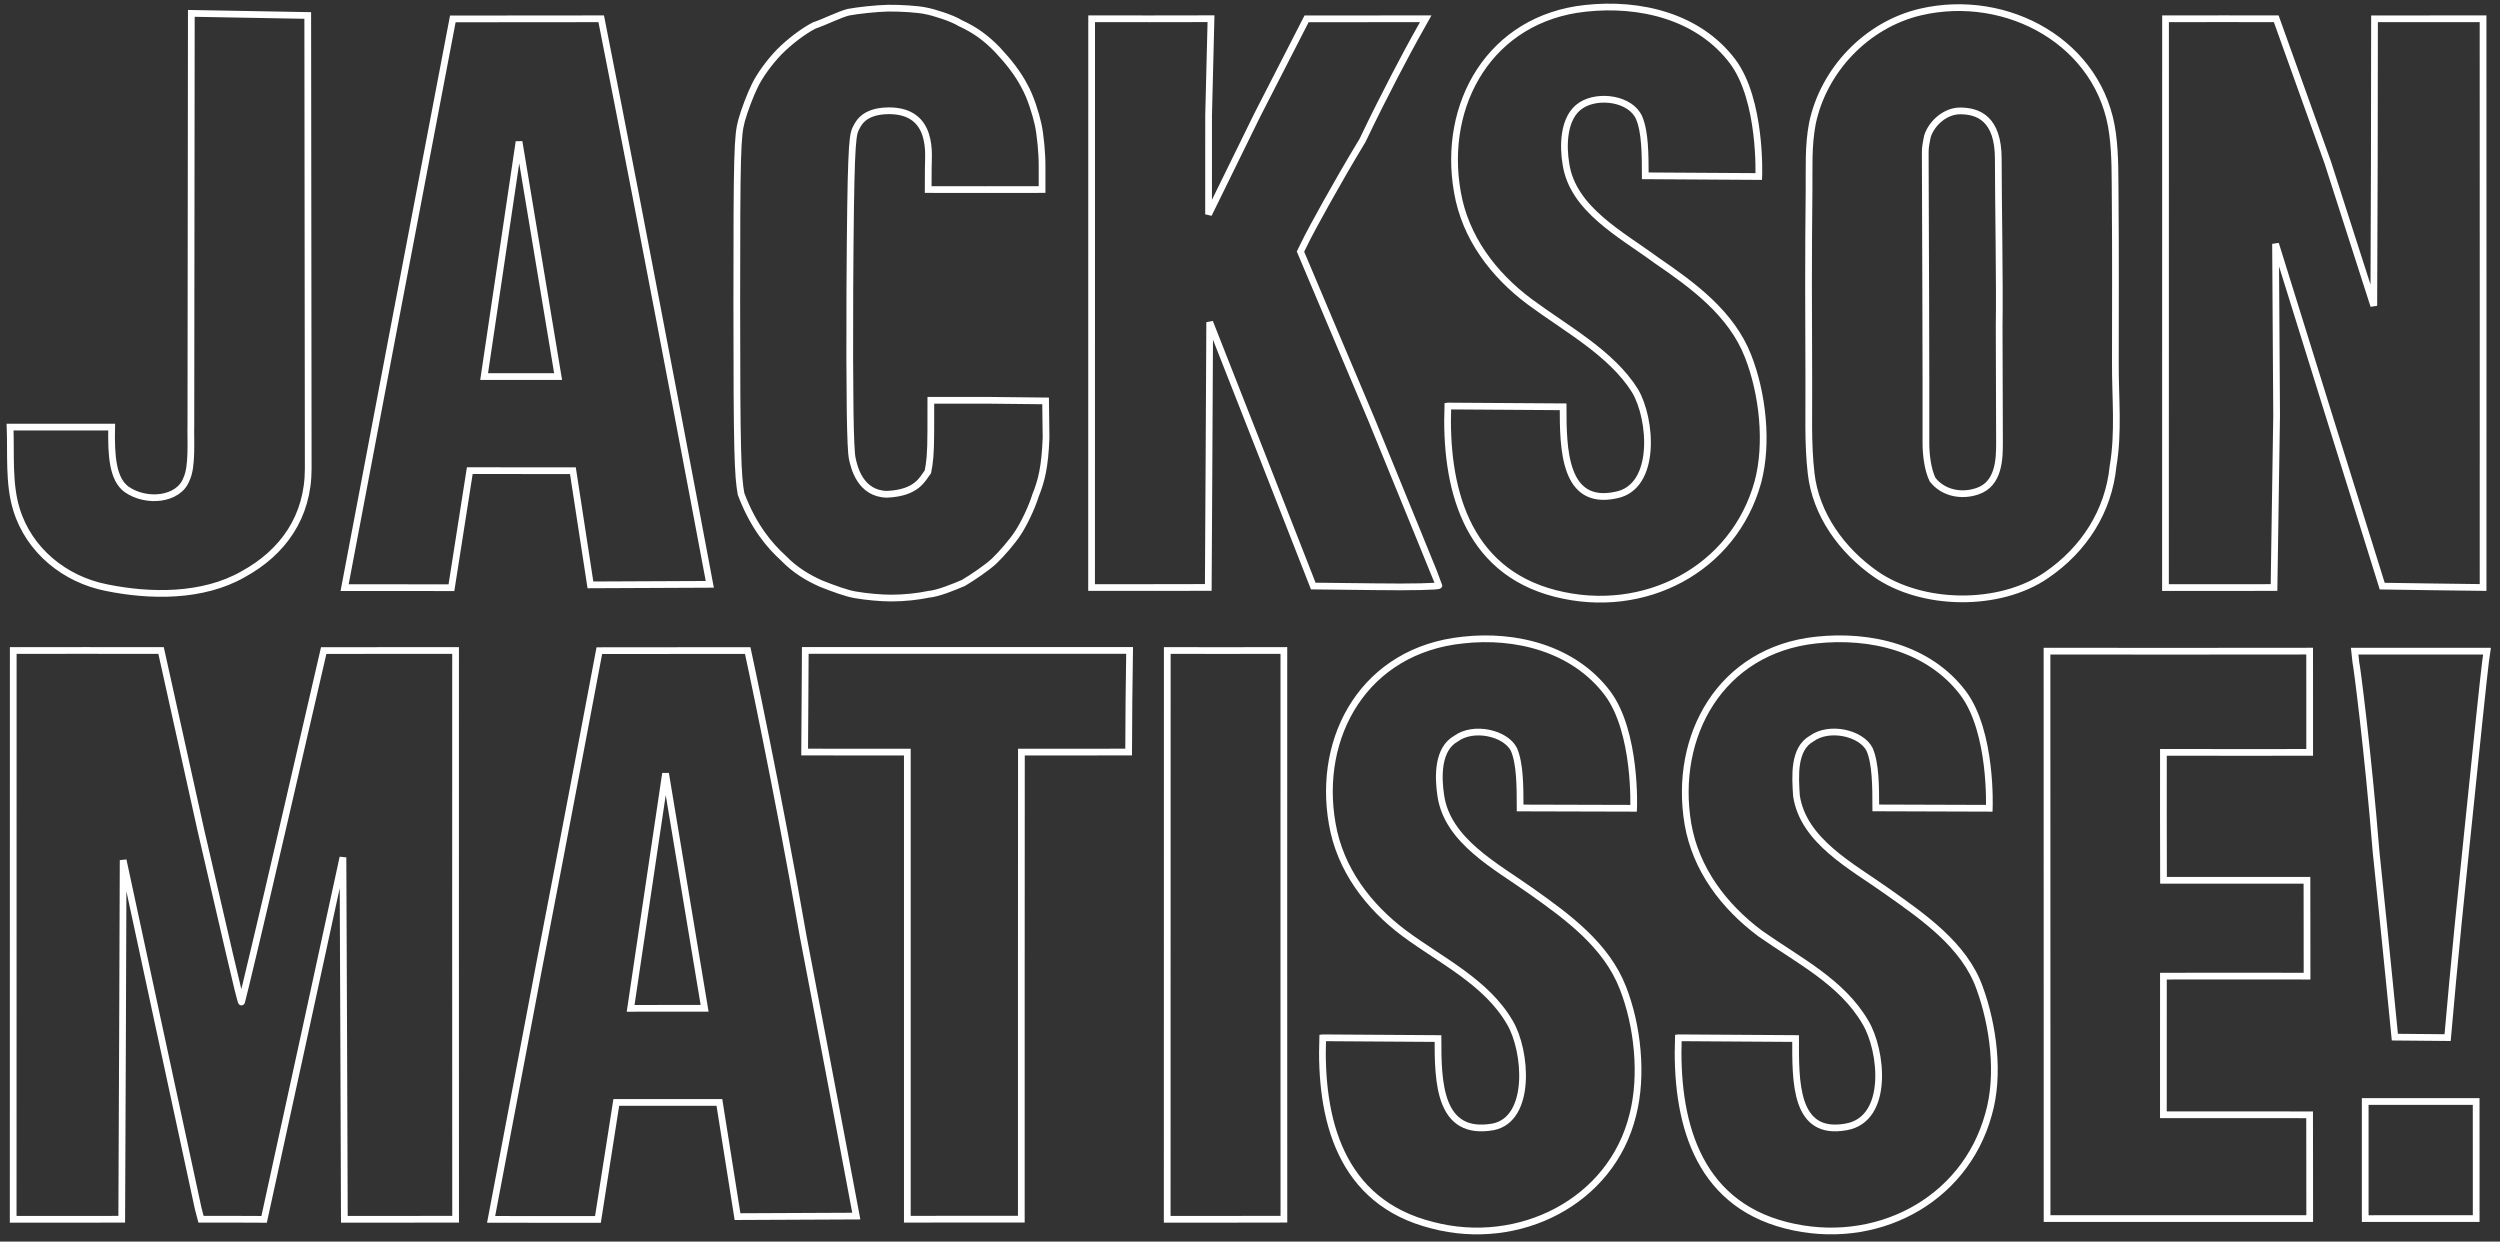 <svg xmlns="http://www.w3.org/2000/svg" xmlns:xlink="http://www.w3.org/1999/xlink" width="743" height="369" viewbox="0 0 743 369">
<rect width="100%" height="100%" fill="#333333" stroke="none"/>
<path fill-rule="evenodd" stroke="rgb(255, 255, 255)" stroke-width="2px" stroke-linecap="butt" stroke-linejoin="miter" fill="none" d="M722.998,174.415 L707.994,174.195 L692.133,123.368 L676.292,72.474 L676.61,123.501 L675.840,174.612 L659.739,174.623 L643.580,174.623 L643.590,90.93 L643.599,5.576 L660.95,5.566 L676.494,5.576 L691.8,48.256 L705.493,90.880 L705.647,48.274 L705.705,5.586 L721.863,5.586 L737.964,5.576 L737.984,90.76 L737.974,174.603 L722.998,174.415 ZM627.997,138.563 C626.660,151.953 619.388,163.311 608.183,170.957 C594.246,180.552 571.172,180.23 557.360,170.550 C547.415,163.576 539.672,152.920 538.277,140.759 C537.219,131.740 537.652,122.504 537.575,113.513 C537.488,94.425 537.431,75.367 537.652,56.288 C537.719,49.891 537.364,43.49 538.623,36.802 C541.875,20.913 554.696,7.361 570.739,3.577 C596.593,-2.470 624.447,12.869 627.862,39.784 C628.718,46.190 628.555,52.730 628.631,59.128 C628.776,75.357 628.689,91.596 628.689,107.817 C628.622,117.971 629.74,128.428 627.997,138.563 ZM593.890,47.241 C593.890,35.251 587.956,32.971 582.550,32.961 C578.251,32.961 574.153,36.45 572.845,40.483 C572.384,42.74 572.172,43.844 572.182,45.433 C572.239,58.379 572.442,115.359 572.384,131.476 C572.364,134.968 572.9,139.557 574.355,142.537 C577.462,146.540 582.916,147.649 587.734,145.973 C594.15,143.816 594.25,136.235 594.25,131.68 L594.15,96.971 C594.35,84.223 593.890,59.232 593.890,47.241 ZM492.188,77.29 C503.124,84.770 514.570,93.108 519.523,105.845 C523.842,116.842 525.535,131.689 522.448,143.245 C515.282,169.260 488.611,183.124 462.266,176.387 C435.316,169.496 429.439,144.276 430.295,120.684 L430.381,120.674 C436.383,120.712 460.439,120.893 464.555,120.901 C464.555,133.279 464.747,150.49 480.271,147.134 C492.554,144.769 490.861,124.375 485.907,116.104 C478.925,104.94 465.556,97.782 454.648,89.700 C443.799,81.619 435.460,70.547 433.142,57.108 C428.516,30.961 442.876,5.456 471.269,2.466 C487.456,0.715 504.808,4.860 514.916,18.223 C523.621,29.825 522.707,52.461 522.707,52.461 L488.976,52.253 C488.956,45.960 488.966,39.233 487.129,34.964 C484.638,29.323 475.106,27.952 469.922,31.292 C464.392,34.841 464.545,43.75 465.392,48.695 C467.363,62.199 481.945,69.723 492.188,77.29 ZM427.659,173.981 C427.688,174.333 419.243,174.522 408.981,174.379 L390.302,174.171 L374.951,134.983 L359.523,95.747 L359.321,135.135 L359.100,174.587 L341.768,174.616 L324.417,174.616 L324.426,90.89 L324.436,5.570 L341.759,5.589 L359.91,5.560 L359.196,34.330 L359.187,63.70 L373.586,34.340 L388.32,5.589 L405.855,5.589 L423.726,5.580 L420.503,11.333 C418.743,14.495 411.395,28.141 404.95,41.721 C396.737,55.281 389.821,68.162 388.600,70.537 L386.503,74.776 L407.57,124.62 C418.416,151.222 427.669,173.689 427.659,173.981 ZM302.547,158.374 C300.931,160.891 297.584,164.742 295.468,166.749 C293.207,168.831 289.168,171.547 286.340,173.24 C283.599,174.405 278.837,176.4 275.923,176.638 C272.961,177.263 268.94,177.736 264.891,177.745 C261.784,177.745 257.52,177.348 254.436,176.819 C251.752,176.430 247.49,174.830 243.942,173.421 C240.268,171.784 236.305,169.49 232.862,165.907 C228.880,162.283 223.99,156.718 220.243,146.81 C219.262,141.349 218.973,134.602 218.973,90.20 C218.973,45.286 219.146,40.394 220.416,35.737 C221.253,32.794 222.936,28.271 224.292,25.544 C225.706,22.545 228.611,18.532 231.564,15.465 C234.613,12.391 238.585,9.344 241.961,7.583 C244.952,6.60 249.627,4.233 252.166,3.628 C254.801,3.12 260.34,2.510 263.910,2.426 C267.805,2.387 272.826,2.710 275.154,3.220 C277.578,3.675 282.98,5.369 285.416,6.893 C289.668,8.851 292.938,11.150 296.439,14.775 C299.767,18.31 302.556,21.892 304.460,25.564 C306.28,28.771 307.846,33.864 308.510,36.901 C309.183,39.892 309.722,45.551 309.703,49.365 L309.703,56.329 L292.784,56.348 L275.856,56.329 L275.885,49.866 C275.865,46.307 277.77,32.935 264.208,32.917 C256.283,32.945 254.917,37.137 254.234,38.434 C253.22,40.611 252.810,45.816 252.570,86.404 C252.455,118.22 252.676,133.276 253.291,136.249 C253.859,138.974 255.696,146.71 263.554,146.90 C272.615,146.53 274.173,142.258 275.77,140.223 C276.289,137.582 276.635,135.19 276.635,127.968 L276.645,118.978 L293.707,118.968 L310.751,119.15 L310.886,130.126 C310.559,138.831 309.491,142.97 307.760,147.255 C306.634,150.889 304.288,155.743 302.547,158.374 ZM170.264,139.888 L139.620,139.878 L134.167,174.657 L102.417,174.648 L116.613,99.811 C124.472,58.711 134.581,5.620 134.581,5.620 L178.680,5.582 C178.680,5.582 186.548,45.281 195.166,90.516 C203.861,135.800 210.950,173.663 210.950,173.663 L175.477,173.824 L170.264,139.888 ZM154.259,42.112 L143.881,111.924 L165.869,111.915 L154.259,42.112 ZM135.399,193.336 L135.389,277.853 L135.409,362.354 L118.827,362.372 L102.341,362.372 L102.149,308.629 L101.927,254.819 L90.241,308.611 L78.497,362.392 L69.158,362.354 L59.742,362.363 L58.895,359.14 C58.472,357.139 53.326,333.187 47.353,305.620 L36.600,255.634 L36.408,308.989 L36.177,362.363 L20.76,362.372 L3.917,362.372 L3.927,277.844 L3.936,193.326 L25.924,193.317 L47.873,193.336 L59.617,246.38 C66.3,274.996 71.495,298.333 71.803,297.821 C71.996,297.283 77.680,273.605 84.249,245.129 L96.205,193.346 L115.797,193.336 L135.399,193.336 ZM31.750,174.667 C19.217,172.235 8.618,163.548 4.905,151.434 C2.519,143.769 3.299,134.845 3.0,126.933 L33.19,126.933 C33.0,135.366 33.461,142.378 37.617,145.434 C43.51,149.560 53.102,148.558 55.401,142.454 C57.26,138.62 56.594,130.700 56.728,126.148 L56.863,3.975 L91.46,4.60 C91.46,4.60 91.604,130.341 91.604,139.273 C91.604,153.526 84.179,164.163 72.2,170.692 C60.210,177.53 44.619,177.280 31.750,174.667 ZM178.122,193.377 L222.222,193.339 C222.222,193.339 230.89,233.37 238.707,278.273 C247.402,323.555 254.491,361.419 254.491,361.419 L219.19,361.580 L213.805,327.645 L183.162,327.635 L177.708,362.413 L145.958,362.403 L160.155,287.566 C168.13,246.467 178.122,193.377 178.122,193.377 ZM209.410,299.670 L197.801,229.868 L187.423,299.679 L209.410,299.670 ZM239.14,223.510 L239.24,208.407 L239.33,193.304 L286.980,193.304 L335.72,193.304 L335.52,208.407 L335.43,223.510 L319.269,223.520 L303.562,223.530 L303.534,292.917 L303.534,362.340 L286.663,362.331 L269.658,362.360 L269.658,292.935 L269.658,223.520 L254.365,223.520 L239.14,223.510 ZM346.912,193.327 L364.235,193.346 L381.567,193.318 L381.557,277.837 L381.576,362.345 L364.244,362.373 L346.893,362.373 L346.902,277.845 L346.912,193.327 ZM393.190,308.434 C399.192,308.472 423.247,308.653 427.364,308.661 C427.364,321.40 427.556,337.809 443.80,334.894 C455.363,332.529 453.670,312.135 448.717,303.864 C441.734,291.854 428.364,285.542 417.457,277.460 C406.608,269.379 398.268,258.307 395.951,244.868 C391.324,218.721 405.684,193.216 434.78,190.227 C450.265,188.475 467.616,192.620 477.726,205.983 C486.430,217.585 485.516,240.221 485.516,240.221 L451.785,240.13 C451.766,233.720 451.775,226.993 449.938,222.724 C447.447,217.83 437.915,215.712 432.731,219.52 C427.200,222.601 427.355,230.835 428.201,236.455 C430.173,249.959 444.754,257.483 454.997,264.789 C465.933,272.530 477.379,280.867 482.333,293.605 C486.642,304.602 488.344,319.449 485.256,331.4 C478.91,357.20 451.419,370.884 425.75,364.147 C398.124,357.256 392.248,332.35 393.103,308.444 L393.190,308.434 ZM498.891,308.432 C504.893,308.471 528.948,308.650 533.65,308.659 C533.65,321.37 533.258,337.808 548.781,334.893 C561.64,332.526 559.371,312.133 554.418,303.862 C547.435,291.852 534.65,285.541 523.158,277.458 C512.309,269.376 503.970,258.305 501.652,244.867 C497.25,218.719 511.385,193.215 539.779,190.224 C555.966,188.473 573.317,192.618 583.426,205.981 C592.131,217.583 591.217,240.219 591.217,240.219 L557.486,240.11 C557.467,233.718 557.477,226.990 555.639,222.721 C553.148,217.81 543.616,215.709 538.432,219.50 C532.901,222.600 533.56,230.833 533.902,236.453 C535.874,249.958 550.455,257.481 560.698,264.787 C571.634,272.529 583.80,280.866 588.34,293.604 C592.352,304.600 594.45,319.448 590.958,331.3 C583.792,357.18 557.120,370.882 530.776,364.144 C503.826,357.254 497.949,332.34 498.805,308.442 L498.891,308.432 ZM686.424,193.516 L686.433,208.562 L686.433,223.609 L664.687,223.619 L642.968,223.600 L642.959,242.612 L642.997,261.633 L664.360,261.624 L685.626,261.624 L685.645,275.904 L685.654,290.109 L664.321,290.100 L642.968,290.109 L642.959,310.711 L642.959,331.313 L664.706,331.304 L686.414,331.322 L686.433,346.786 L686.443,362.163 L647.431,362.155 L608.391,362.163 L608.381,277.844 L608.371,193.525 L647.441,193.544 L686.424,193.516 ZM739.143,193.531 L738.720,196.511 C738.460,198.120 735.757,223.795 732.727,253.520 C729.582,283.311 727.43,308.379 727.43,308.379 L711.750,308.237 C711.750,308.237 709.297,282.970 706.171,253.19 C703.74,223.104 700.390,197.457 700.169,196.86 L699.804,193.531 L719.492,193.522 L739.143,193.531 ZM735.913,327.362 L735.922,344.757 L735.922,362.159 L719.437,362.159 L702.941,362.168 L702.941,344.766 L702.941,327.362 L719.427,327.362 L735.913,327.362 Z"/>
</svg>
